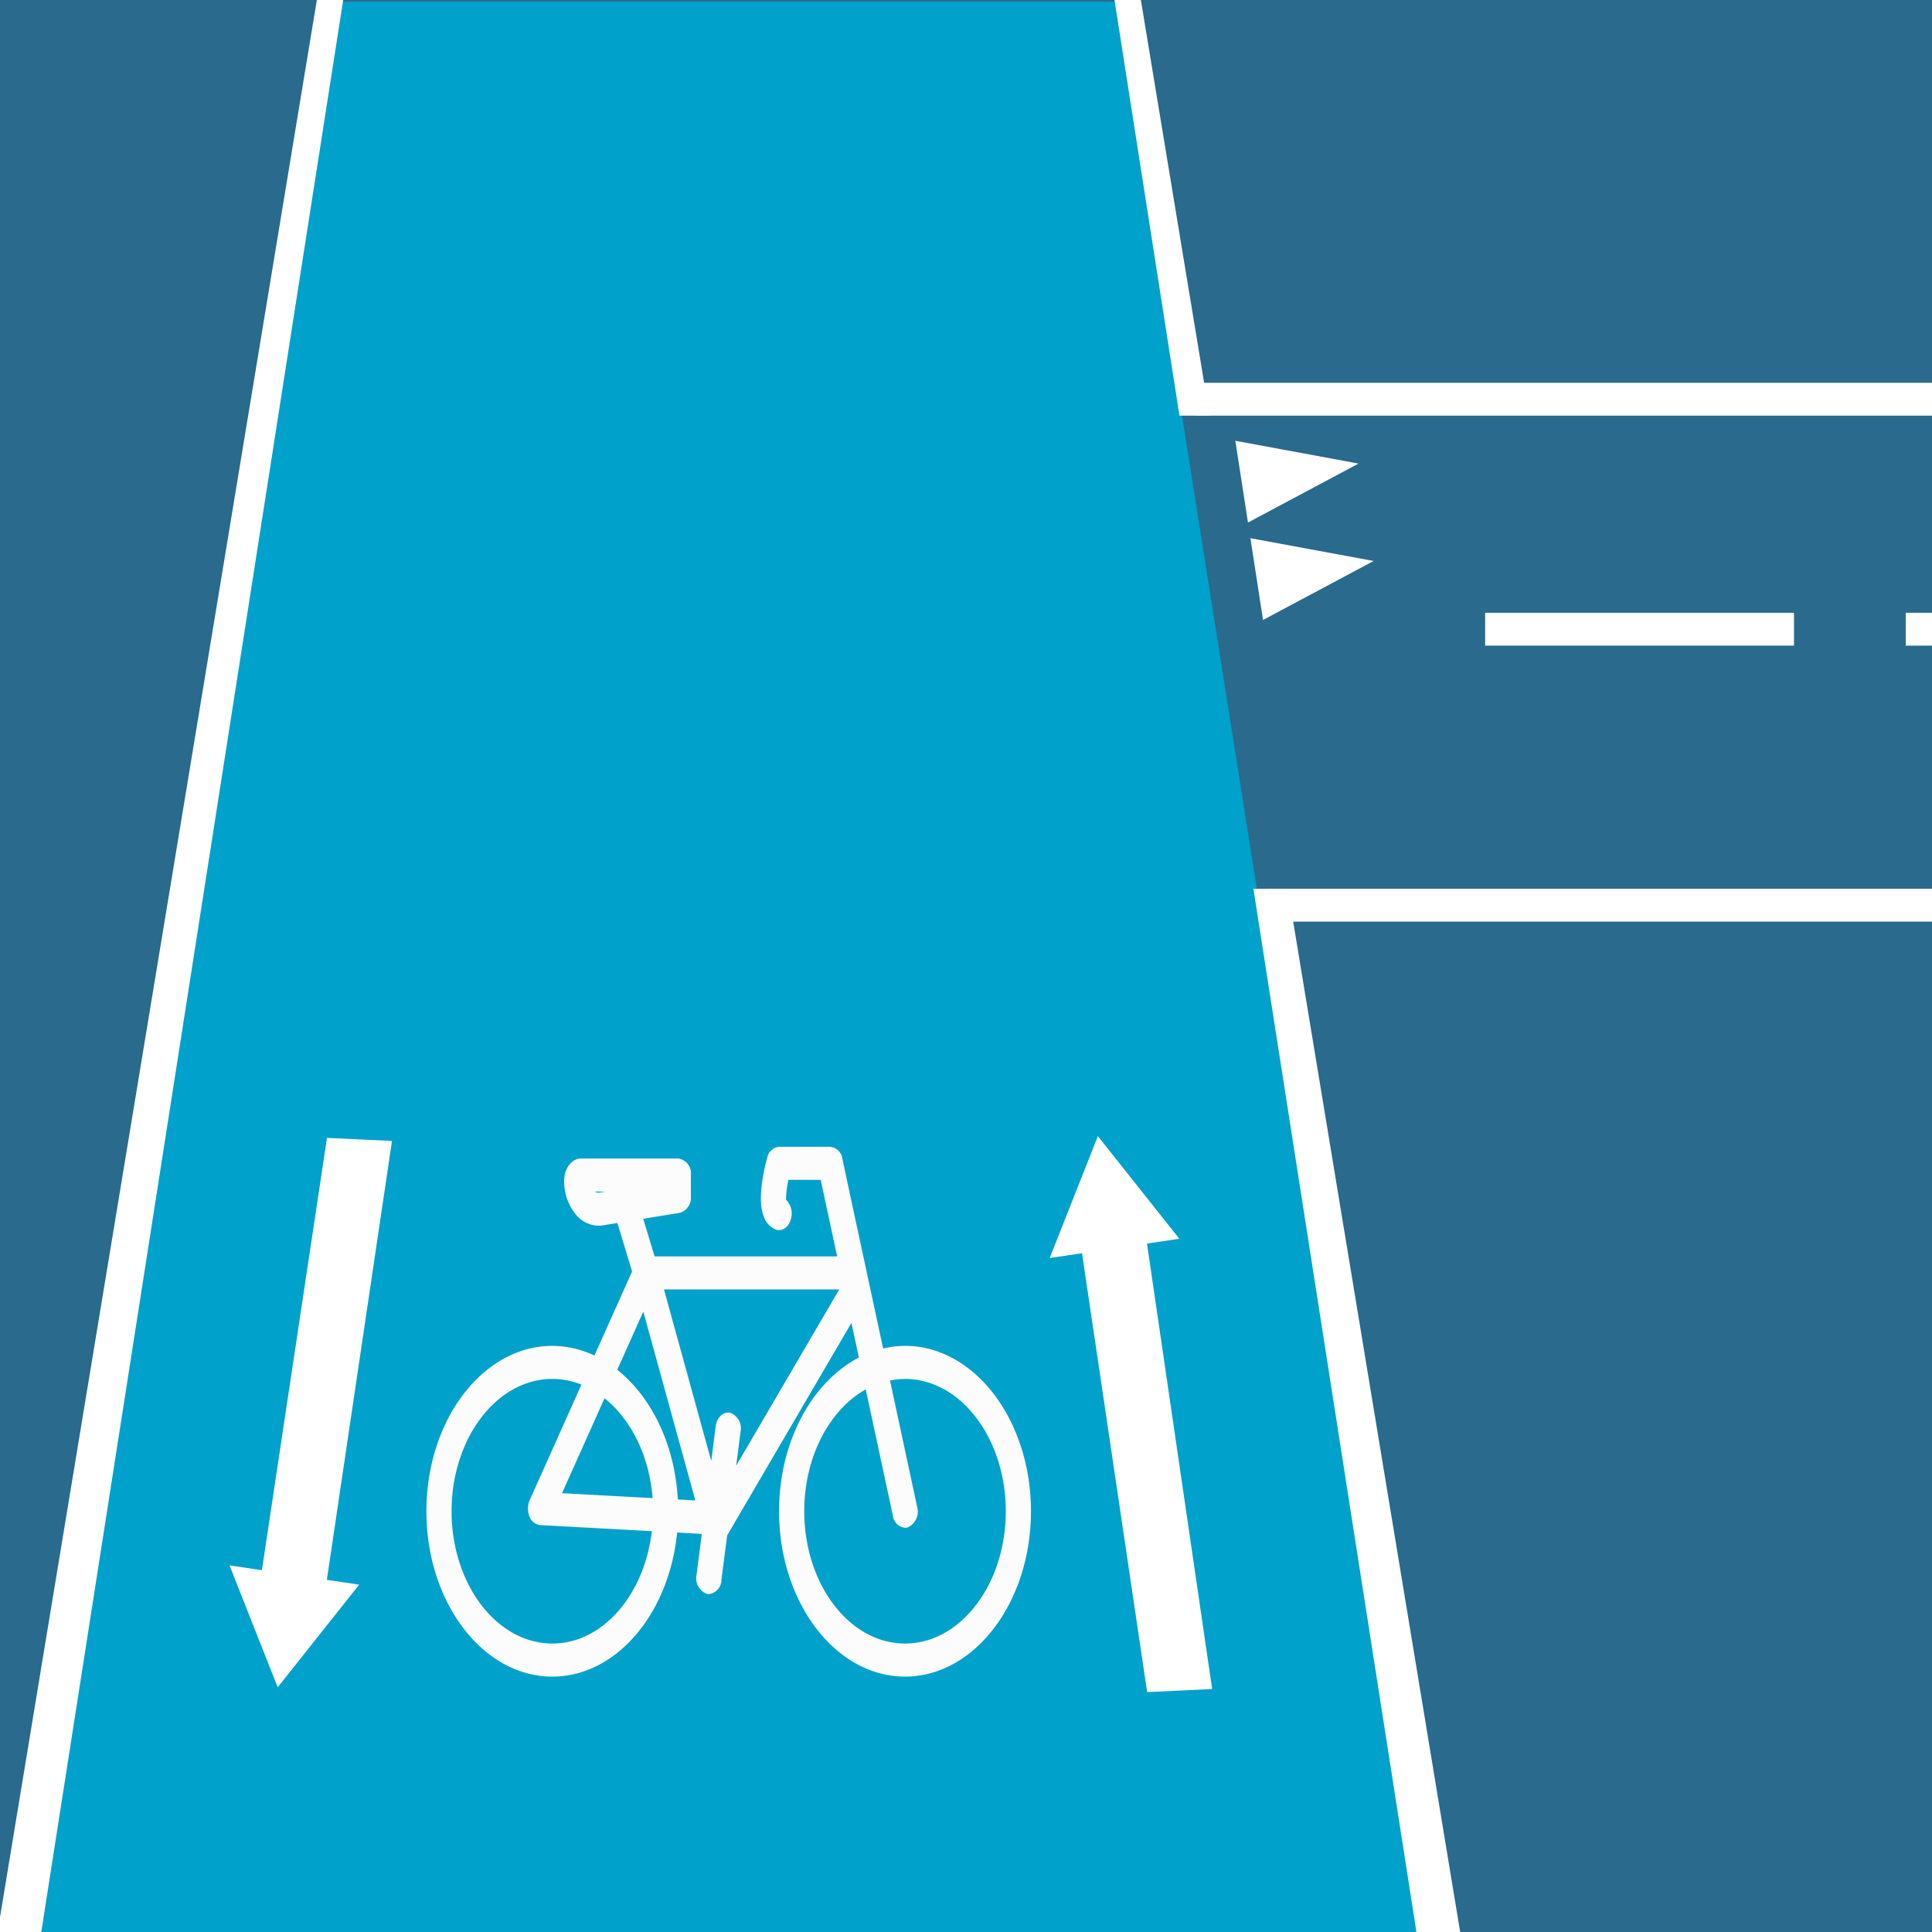 <svg id="Ebene_1" data-name="Ebene 1" xmlns="http://www.w3.org/2000/svg" xmlns:xlink="http://www.w3.org/1999/xlink" width="294" height="294" viewBox="0 0 294 294"><defs><style>.cls-1{fill:none;}.cls-2{clip-path:url(#clip-path);}.cls-3{fill:#296a8d;}.cls-4{fill:#fff;}.cls-5{fill:#00a1ca;}.cls-6{fill:#fcfcfc;}</style><clipPath id="clip-path"><rect class="cls-1" y="-23.75" width="294" height="318"/></clipPath></defs><g class="cls-2"><rect class="cls-3" width="294" height="294"/><rect class="cls-1" x="-37" y="33.25" width="294" height="294"/><rect class="cls-1" x="-36" y="33.251" width="294" height="294.009"/><rect class="cls-4" x="226" y="93.25" width="47" height="5"/><rect class="cls-4" x="290" y="93.25" width="47" height="5"/><rect class="cls-4" x="193" y="135.25" width="101" height="5"/><rect class="cls-4" x="182" y="58.25" width="112" height="5"/><polygon class="cls-5" points="169.913 0.25 222 329.586 -6 329.25 48.825 0.25 169.913 0.25"/><polygon class="cls-4" points="195.963 135.25 190.736 135.25 233.322 407.754 241 407.754 195.963 135.25"/><polygon class="cls-4" points="184.063 63.25 172.933 -4.097 168.959 -4.097 179.484 63.25 184.063 63.25"/><polygon class="cls-4" points="-11.495 407.754 -19.173 407.754 48.894 -4.097 52.868 -4.097 -11.495 407.754"/></g><polygon class="cls-4" points="187.986 67.075 189.91 79.516 206.736 70.544 187.986 67.075"/><polygon class="cls-4" points="190.279 81.898 192.203 94.339 209.029 85.367 190.279 81.898"/><polygon class="cls-4" points="49.312 243.299 39.42 241.83 49.759 173.156 59.651 173.625 49.312 243.299"/><polygon class="cls-4" points="54.659 241.142 42.259 256.76 34.929 238.214 54.659 241.142"/><polygon class="cls-4" points="174.567 257.495 164.228 187.82 174.12 186.352 184.459 257.026 174.567 257.495"/><polygon class="cls-4" points="159.737 191.437 167.067 172.89 179.467 188.509 159.737 191.437"/><path class="cls-6" d="M137.719,204.806a14.733,14.733,0,0,0-3.329.406l-6.204-28.865a2.081,2.081,0,0,0-1.845-1.833h-7.788a2.023,2.023,0,0,0-1.801,1.656c-.502,1.814-1.557,6.311-.532,8.948a3.282,3.282,0,0,0,1.808,1.976c1.018.383,2.078-.398,2.368-1.733a2.951,2.951,0,0,0-.78-2.784,15.087,15.087,0,0,1,.352-3.03h4.923l2.501,11.639h-27.78l-1.728-5.718,5.571-.908a2.378,2.378,0,0,0,1.681-2.497V178.812a2.278,2.278,0,0,0-1.917-2.517H88.416c-1.413,0-2.564,1.512-2.564,3.367a7.947,7.947,0,0,0,1.767,5.144,4.594,4.594,0,0,0,3.459,1.718,4.063,4.063,0,0,0,.644-.052l2.231-.363,2.231,7.377-5.728,12.795a15.044,15.044,0,0,0-6.403-1.475c-10.568,0-19.167,11.29-19.167,25.166s8.599,25.166,19.167,25.166c9.729,0,17.771-9.577,18.989-21.923l3.755.204-.804,6.221a2.537,2.537,0,0,0,1.57,2.902,1.608,1.608,0,0,0,.322.034,2.156,2.156,0,0,0,1.889-2.096l.881-6.82,18.912-32.354,1.133,5.272c-7.102,3.688-12.147,12.773-12.147,23.393,0,13.876,8.599,25.166,19.167,25.166s19.167-11.29,19.167-25.166S148.287,204.806,137.719,204.806ZM91.25,181.478a1.073,1.073,0,0,1-.75-.15h1.668Zm6.646,18.117,7.914,28.732-2.659-.145c-.452-8.375-4.031-15.615-9.218-19.735Zm1.414,28.378-13.781-.75,6.465-14.443C96.007,215.99,98.823,221.531,99.309,227.974Zm-15.256,22.13c-8.455,0-15.333-9.032-15.333-20.132s6.879-20.133,15.333-20.133a11.949,11.949,0,0,1,4.424.863L80.605,228.288a3.217,3.217,0,0,0-.03,2.48,1.939,1.939,0,0,0,1.604,1.31l17.014.927C98.073,242.668,91.72,250.104,84.053,250.104Zm27.069-35.119c-1.046-.211-2.033.691-2.21,2.062l-.681,5.271-7.19-26.099h26.67l-15.685,26.832.667-5.164A2.537,2.537,0,0,0,111.122,214.985Zm26.598,35.119c-8.455,0-15.333-9.032-15.333-20.132,0-8.319,3.863-15.474,9.357-18.539l4.131,19.222a2.079,2.079,0,0,0,1.844,1.833,1.503,1.503,0,0,0,.522-.093,2.695,2.695,0,0,0,1.325-3.106l-4.127-19.201a11.757,11.757,0,0,1,2.281-.248c8.455,0,15.333,9.032,15.333,20.133S146.174,250.104,137.719,250.104Z"/></svg>
